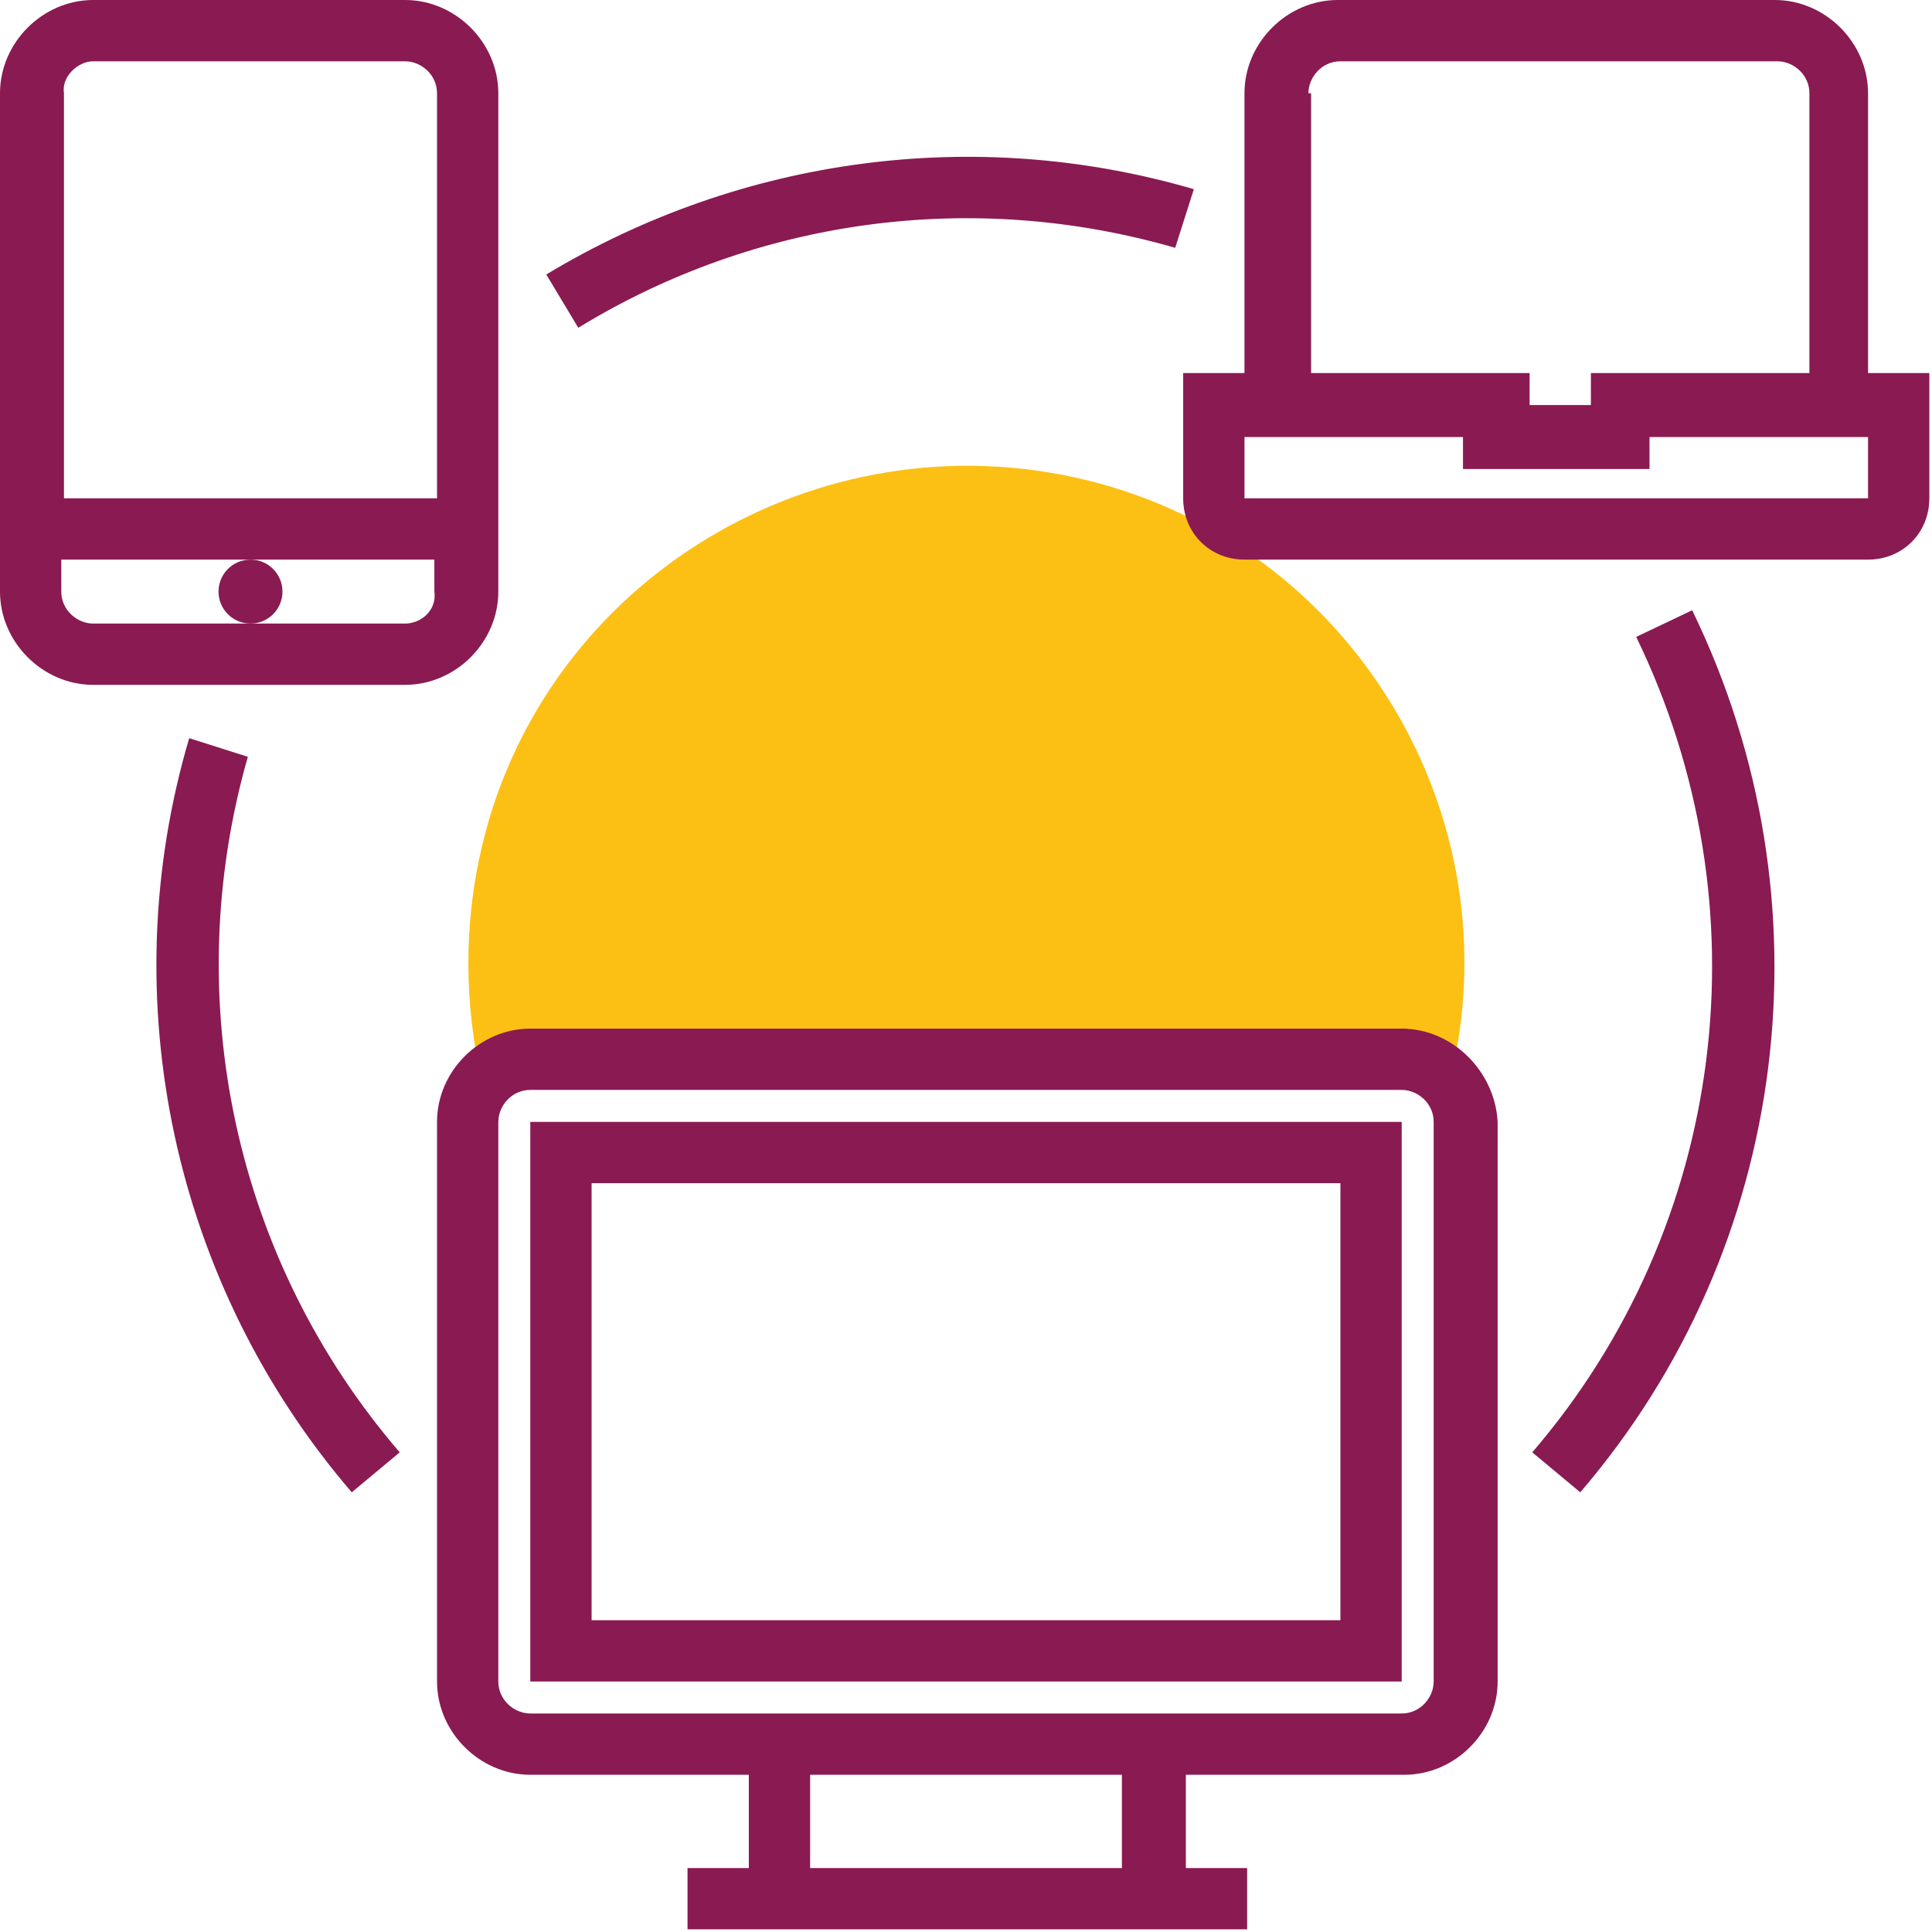 

<!-- Generator: Adobe Illustrator 22.0.0, SVG Export Plug-In . SVG Version: 6.00 Build 0)  -->
<svg version="1.1" id="Capa_1" xmlns="http://www.w3.org/2000/svg" xmlns:xlink="http://www.w3.org/1999/xlink" x="0px" y="0px"
	 viewBox="0 0 72.5 72.5" style="enable-background:new 0 0 72.5 72.5;" xml:space="preserve">
<style type="text/css">
	.st0{fill:#fcc014;}
	.st1{fill:#8a1a52;}
</style>
<g id="network" transform="translate(-1084.001 2380)">
	<g id="Group_18814" transform="translate(0.001)">
		<path id="Path_3822" class="st0" d="M1103.9-2340.3h32.7c0.7,0,1.4,0.3,1.8,0.9c2.5-10-3.7-20.2-13.7-22.6s-20.2,3.7-22.6,13.7
			c-0.7,2.9-0.7,6,0,8.9C1102.5-2339.9,1103.2-2340.2,1103.9-2340.3z"/>
		<path id="Path_3823" class="st1" d="M1136.6-2341.4h-32.7c-1.9,0-3.5,1.6-3.5,3.5v21c0,1.9,1.6,3.5,3.5,3.5h8.2v3.5h-2.3v2.3h21
			v-2.3h-2.3v-3.5h8.2c1.9,0,3.5-1.6,3.5-3.5v-21C1140.1-2339.8,1138.5-2341.4,1136.6-2341.4z M1126.1-2309.9h-11.7v-3.5h11.7
			V-2309.9z M1137.8-2316.9c0,0.6-0.5,1.2-1.2,1.2h-32.7c-0.6,0-1.2-0.5-1.2-1.2v-21c0-0.6,0.5-1.2,1.2-1.2h32.7
			c0.6,0,1.2,0.5,1.2,1.2V-2316.9L1137.8-2316.9z"/>
		<path id="Path_3824" class="st1" d="M1103.9-2316.9h32.7v-21h-32.7V-2316.9z M1106.2-2335.6h28.1v16.4h-28.1V-2335.6z"/>
		<path id="Path_3825" class="st1" d="M1102.7-2357.8v-18.7c0-1.9-1.6-3.5-3.5-3.5h-11.7c-1.9,0-3.5,1.6-3.5,3.5v18.7
			c0,1.9,1.6,3.5,3.5,3.5h11.7C1101.1-2354.3,1102.7-2355.9,1102.7-2357.8z M1087.5-2377.7h11.7c0.6,0,1.2,0.5,1.2,1.2v15.2h-14
			v-15.2C1086.3-2377.1,1086.9-2377.7,1087.5-2377.7z M1099.2-2356.6h-11.7c-0.6,0-1.2-0.5-1.2-1.2v-1.2h14v1.2
			C1100.4-2357.1,1099.8-2356.6,1099.2-2356.6z"/>
		<circle id="Ellipse_57" class="st1" cx="1093.4" cy="-2357.8" r="1.2"/>
		<path id="Path_3826" class="st1" d="M1154.1-2366v-10.5c0-1.9-1.6-3.5-3.5-3.5h-16.4c-1.9,0-3.5,1.6-3.5,3.5v10.5h-2.3v4.7
			c0,1.3,1,2.3,2.3,2.3h23.4c1.3,0,2.3-1,2.3-2.3v-4.7H1154.1z M1133.1-2376.5c0-0.6,0.5-1.2,1.2-1.2h16.4c0.6,0,1.2,0.5,1.2,1.2
			v10.5h-8.2v1.2h-2.3v-1.2h-8.2V-2376.5z M1154.1-2361.3h-23.4v-2.3h8.2v1.2h7v-1.2h8.2L1154.1-2361.3L1154.1-2361.3z"/>
		<path id="Path_3827" class="st1" d="M1093.3-2351.6l-2.2-0.7c-2.9,9.8-0.6,20.5,6.1,28.3l1.8-1.5
			C1092.8-2332.7,1090.7-2342.5,1093.3-2351.6L1093.3-2351.6z"/>
		<path id="Path_3828" class="st1" d="M1128.1-2370.7l0.7-2.2c-8.2-2.4-17-1.2-24.3,3.2l1.2,2
			C1112.4-2371.8,1120.5-2372.9,1128.1-2370.7z"/>
		<path id="Path_3829" class="st1" d="M1145.4-2356.1c4.9,10.1,3.4,22.1-3.9,30.6l1.8,1.5c7.9-9.2,9.5-22.2,4.2-33.1L1145.4-2356.1z
			"/>
	</g>
</g>
</svg>
